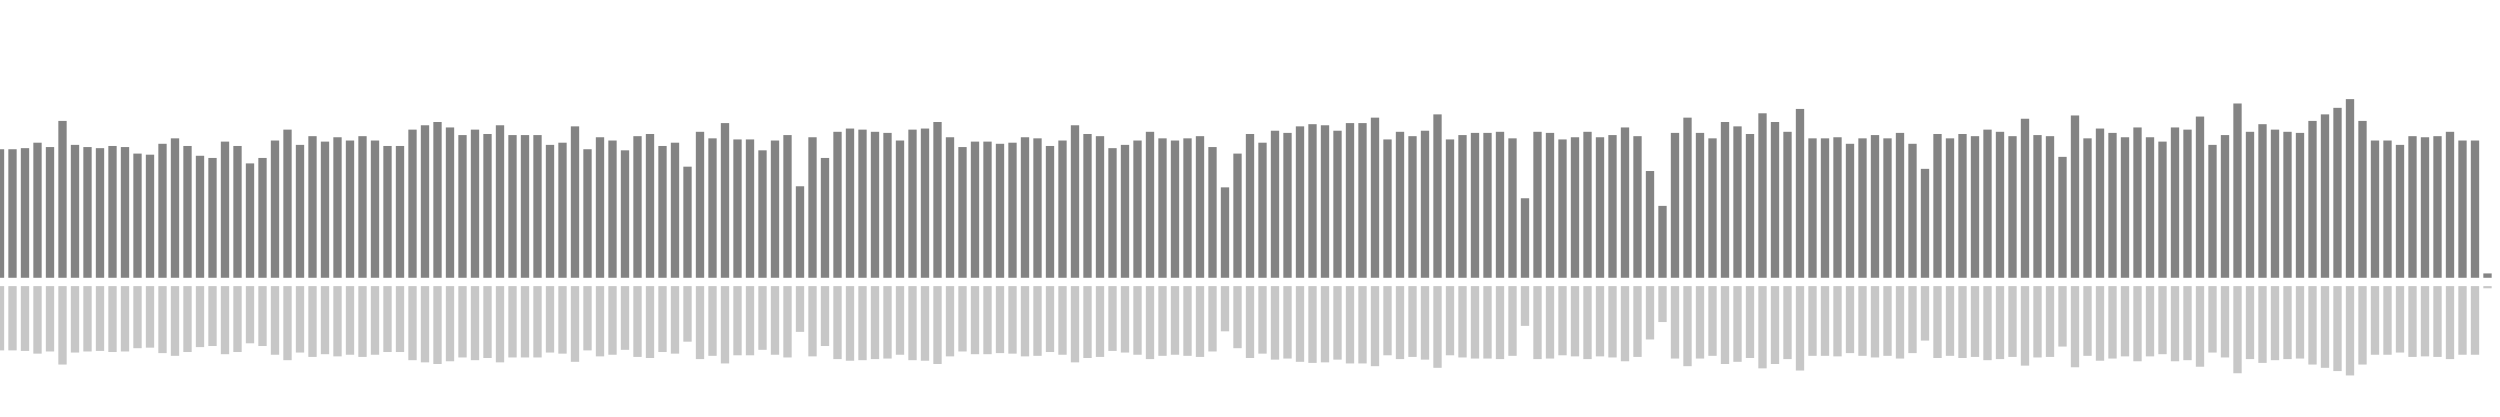 <?xml version="1.0" encoding="UTF-8"?>
<svg version="1.1" width="600" height="100" xmlns="http://www.w3.org/2000/svg">
  <line x1="0" y1="66.667" x2="0" y2="35.817" stroke="#848484" stroke-width="2"/>
  <line x1="0" y1="68.667" x2="0" y2="84.092" stroke="#c7c7c7" stroke-width="2"/>
  <line x1="3" y1="66.667" x2="3" y2="35.817" stroke="#848484" stroke-width="2"/>
  <line x1="3" y1="68.667" x2="3" y2="84.092" stroke="#c7c7c7" stroke-width="2"/>
  <line x1="6" y1="66.667" x2="6" y2="35.556" stroke="#848484" stroke-width="2"/>
  <line x1="6" y1="68.667" x2="6" y2="84.222" stroke="#c7c7c7" stroke-width="2"/>
  <line x1="9" y1="66.667" x2="9" y2="34.248" stroke="#848484" stroke-width="2"/>
  <line x1="9" y1="68.667" x2="9" y2="84.876" stroke="#c7c7c7" stroke-width="2"/>
  <line x1="12" y1="66.667" x2="12" y2="35.294" stroke="#848484" stroke-width="2"/>
  <line x1="12" y1="68.667" x2="12" y2="84.353" stroke="#c7c7c7" stroke-width="2"/>
  <line x1="15" y1="66.667" x2="15" y2="29.02" stroke="#848484" stroke-width="2"/>
  <line x1="15" y1="68.667" x2="15" y2="87.49" stroke="#c7c7c7" stroke-width="2"/>
  <line x1="18" y1="66.667" x2="18" y2="34.771" stroke="#848484" stroke-width="2"/>
  <line x1="18" y1="68.667" x2="18" y2="84.614" stroke="#c7c7c7" stroke-width="2"/>
  <line x1="21" y1="66.667" x2="21" y2="35.294" stroke="#848484" stroke-width="2"/>
  <line x1="21" y1="68.667" x2="21" y2="84.353" stroke="#c7c7c7" stroke-width="2"/>
  <line x1="24" y1="66.667" x2="24" y2="35.556" stroke="#848484" stroke-width="2"/>
  <line x1="24" y1="68.667" x2="24" y2="84.222" stroke="#c7c7c7" stroke-width="2"/>
  <line x1="27" y1="66.667" x2="27" y2="35.033" stroke="#848484" stroke-width="2"/>
  <line x1="27" y1="68.667" x2="27" y2="84.484" stroke="#c7c7c7" stroke-width="2"/>
  <line x1="30" y1="66.667" x2="30" y2="35.294" stroke="#848484" stroke-width="2"/>
  <line x1="30" y1="68.667" x2="30" y2="84.353" stroke="#c7c7c7" stroke-width="2"/>
  <line x1="33" y1="66.667" x2="33" y2="36.863" stroke="#848484" stroke-width="2"/>
  <line x1="33" y1="68.667" x2="33" y2="83.569" stroke="#c7c7c7" stroke-width="2"/>
  <line x1="36" y1="66.667" x2="36" y2="37.124" stroke="#848484" stroke-width="2"/>
  <line x1="36" y1="68.667" x2="36" y2="83.438" stroke="#c7c7c7" stroke-width="2"/>
  <line x1="39" y1="66.667" x2="39" y2="34.51" stroke="#848484" stroke-width="2"/>
  <line x1="39" y1="68.667" x2="39" y2="84.745" stroke="#c7c7c7" stroke-width="2"/>
  <line x1="42" y1="66.667" x2="42" y2="33.203" stroke="#848484" stroke-width="2"/>
  <line x1="42" y1="68.667" x2="42" y2="85.399" stroke="#c7c7c7" stroke-width="2"/>
  <line x1="45" y1="66.667" x2="45" y2="35.033" stroke="#848484" stroke-width="2"/>
  <line x1="45" y1="68.667" x2="45" y2="84.484" stroke="#c7c7c7" stroke-width="2"/>
  <line x1="48" y1="66.667" x2="48" y2="37.386" stroke="#848484" stroke-width="2"/>
  <line x1="48" y1="68.667" x2="48" y2="83.307" stroke="#c7c7c7" stroke-width="2"/>
  <line x1="51" y1="66.667" x2="51" y2="37.908" stroke="#848484" stroke-width="2"/>
  <line x1="51" y1="68.667" x2="51" y2="83.046" stroke="#c7c7c7" stroke-width="2"/>
  <line x1="54" y1="66.667" x2="54" y2="33.987" stroke="#848484" stroke-width="2"/>
  <line x1="54" y1="68.667" x2="54" y2="85.007" stroke="#c7c7c7" stroke-width="2"/>
  <line x1="57" y1="66.667" x2="57" y2="35.033" stroke="#848484" stroke-width="2"/>
  <line x1="57" y1="68.667" x2="57" y2="84.484" stroke="#c7c7c7" stroke-width="2"/>
  <line x1="60" y1="66.667" x2="60" y2="39.216" stroke="#848484" stroke-width="2"/>
  <line x1="60" y1="68.667" x2="60" y2="82.392" stroke="#c7c7c7" stroke-width="2"/>
  <line x1="63" y1="66.667" x2="63" y2="37.908" stroke="#848484" stroke-width="2"/>
  <line x1="63" y1="68.667" x2="63" y2="83.046" stroke="#c7c7c7" stroke-width="2"/>
  <line x1="66" y1="66.667" x2="66" y2="33.725" stroke="#848484" stroke-width="2"/>
  <line x1="66" y1="68.667" x2="66" y2="85.137" stroke="#c7c7c7" stroke-width="2"/>
  <line x1="69" y1="66.667" x2="69" y2="31.111" stroke="#848484" stroke-width="2"/>
  <line x1="69" y1="68.667" x2="69" y2="86.444" stroke="#c7c7c7" stroke-width="2"/>
  <line x1="72" y1="66.667" x2="72" y2="34.771" stroke="#848484" stroke-width="2"/>
  <line x1="72" y1="68.667" x2="72" y2="84.614" stroke="#c7c7c7" stroke-width="2"/>
  <line x1="75" y1="66.667" x2="75" y2="32.68" stroke="#848484" stroke-width="2"/>
  <line x1="75" y1="68.667" x2="75" y2="85.66" stroke="#c7c7c7" stroke-width="2"/>
  <line x1="78" y1="66.667" x2="78" y2="33.987" stroke="#848484" stroke-width="2"/>
  <line x1="78" y1="68.667" x2="78" y2="85.007" stroke="#c7c7c7" stroke-width="2"/>
  <line x1="81" y1="66.667" x2="81" y2="32.941" stroke="#848484" stroke-width="2"/>
  <line x1="81" y1="68.667" x2="81" y2="85.529" stroke="#c7c7c7" stroke-width="2"/>
  <line x1="84" y1="66.667" x2="84" y2="33.725" stroke="#848484" stroke-width="2"/>
  <line x1="84" y1="68.667" x2="84" y2="85.137" stroke="#c7c7c7" stroke-width="2"/>
  <line x1="87" y1="66.667" x2="87" y2="32.68" stroke="#848484" stroke-width="2"/>
  <line x1="87" y1="68.667" x2="87" y2="85.66" stroke="#c7c7c7" stroke-width="2"/>
  <line x1="90" y1="66.667" x2="90" y2="33.725" stroke="#848484" stroke-width="2"/>
  <line x1="90" y1="68.667" x2="90" y2="85.137" stroke="#c7c7c7" stroke-width="2"/>
  <line x1="93" y1="66.667" x2="93" y2="35.033" stroke="#848484" stroke-width="2"/>
  <line x1="93" y1="68.667" x2="93" y2="84.484" stroke="#c7c7c7" stroke-width="2"/>
  <line x1="96" y1="66.667" x2="96" y2="35.033" stroke="#848484" stroke-width="2"/>
  <line x1="96" y1="68.667" x2="96" y2="84.484" stroke="#c7c7c7" stroke-width="2"/>
  <line x1="99" y1="66.667" x2="99" y2="31.111" stroke="#848484" stroke-width="2"/>
  <line x1="99" y1="68.667" x2="99" y2="86.444" stroke="#c7c7c7" stroke-width="2"/>
  <line x1="102" y1="66.667" x2="102" y2="30.065" stroke="#848484" stroke-width="2"/>
  <line x1="102" y1="68.667" x2="102" y2="86.967" stroke="#c7c7c7" stroke-width="2"/>
  <line x1="105" y1="66.667" x2="105" y2="29.281" stroke="#848484" stroke-width="2"/>
  <line x1="105" y1="68.667" x2="105" y2="87.359" stroke="#c7c7c7" stroke-width="2"/>
  <line x1="108" y1="66.667" x2="108" y2="30.588" stroke="#848484" stroke-width="2"/>
  <line x1="108" y1="68.667" x2="108" y2="86.706" stroke="#c7c7c7" stroke-width="2"/>
  <line x1="111" y1="66.667" x2="111" y2="32.418" stroke="#848484" stroke-width="2"/>
  <line x1="111" y1="68.667" x2="111" y2="85.791" stroke="#c7c7c7" stroke-width="2"/>
  <line x1="114" y1="66.667" x2="114" y2="31.111" stroke="#848484" stroke-width="2"/>
  <line x1="114" y1="68.667" x2="114" y2="86.444" stroke="#c7c7c7" stroke-width="2"/>
  <line x1="117" y1="66.667" x2="117" y2="32.157" stroke="#848484" stroke-width="2"/>
  <line x1="117" y1="68.667" x2="117" y2="85.922" stroke="#c7c7c7" stroke-width="2"/>
  <line x1="120" y1="66.667" x2="120" y2="30.065" stroke="#848484" stroke-width="2"/>
  <line x1="120" y1="68.667" x2="120" y2="86.967" stroke="#c7c7c7" stroke-width="2"/>
  <line x1="123" y1="66.667" x2="123" y2="32.418" stroke="#848484" stroke-width="2"/>
  <line x1="123" y1="68.667" x2="123" y2="85.791" stroke="#c7c7c7" stroke-width="2"/>
  <line x1="126" y1="66.667" x2="126" y2="32.418" stroke="#848484" stroke-width="2"/>
  <line x1="126" y1="68.667" x2="126" y2="85.791" stroke="#c7c7c7" stroke-width="2"/>
  <line x1="129" y1="66.667" x2="129" y2="32.418" stroke="#848484" stroke-width="2"/>
  <line x1="129" y1="68.667" x2="129" y2="85.791" stroke="#c7c7c7" stroke-width="2"/>
  <line x1="132" y1="66.667" x2="132" y2="34.771" stroke="#848484" stroke-width="2"/>
  <line x1="132" y1="68.667" x2="132" y2="84.614" stroke="#c7c7c7" stroke-width="2"/>
  <line x1="135" y1="66.667" x2="135" y2="34.248" stroke="#848484" stroke-width="2"/>
  <line x1="135" y1="68.667" x2="135" y2="84.876" stroke="#c7c7c7" stroke-width="2"/>
  <line x1="138" y1="66.667" x2="138" y2="30.327" stroke="#848484" stroke-width="2"/>
  <line x1="138" y1="68.667" x2="138" y2="86.837" stroke="#c7c7c7" stroke-width="2"/>
  <line x1="141" y1="66.667" x2="141" y2="35.817" stroke="#848484" stroke-width="2"/>
  <line x1="141" y1="68.667" x2="141" y2="84.092" stroke="#c7c7c7" stroke-width="2"/>
  <line x1="144" y1="66.667" x2="144" y2="32.941" stroke="#848484" stroke-width="2"/>
  <line x1="144" y1="68.667" x2="144" y2="85.529" stroke="#c7c7c7" stroke-width="2"/>
  <line x1="147" y1="66.667" x2="147" y2="33.725" stroke="#848484" stroke-width="2"/>
  <line x1="147" y1="68.667" x2="147" y2="85.137" stroke="#c7c7c7" stroke-width="2"/>
  <line x1="150" y1="66.667" x2="150" y2="36.078" stroke="#848484" stroke-width="2"/>
  <line x1="150" y1="68.667" x2="150" y2="83.961" stroke="#c7c7c7" stroke-width="2"/>
  <line x1="153" y1="66.667" x2="153" y2="32.68" stroke="#848484" stroke-width="2"/>
  <line x1="153" y1="68.667" x2="153" y2="85.66" stroke="#c7c7c7" stroke-width="2"/>
  <line x1="156" y1="66.667" x2="156" y2="32.157" stroke="#848484" stroke-width="2"/>
  <line x1="156" y1="68.667" x2="156" y2="85.922" stroke="#c7c7c7" stroke-width="2"/>
  <line x1="159" y1="66.667" x2="159" y2="35.033" stroke="#848484" stroke-width="2"/>
  <line x1="159" y1="68.667" x2="159" y2="84.484" stroke="#c7c7c7" stroke-width="2"/>
  <line x1="162" y1="66.667" x2="162" y2="34.248" stroke="#848484" stroke-width="2"/>
  <line x1="162" y1="68.667" x2="162" y2="84.876" stroke="#c7c7c7" stroke-width="2"/>
  <line x1="165" y1="66.667" x2="165" y2="40.0" stroke="#848484" stroke-width="2"/>
  <line x1="165" y1="68.667" x2="165" y2="82.0" stroke="#c7c7c7" stroke-width="2"/>
  <line x1="168" y1="66.667" x2="168" y2="31.634" stroke="#848484" stroke-width="2"/>
  <line x1="168" y1="68.667" x2="168" y2="86.183" stroke="#c7c7c7" stroke-width="2"/>
  <line x1="171" y1="66.667" x2="171" y2="33.203" stroke="#848484" stroke-width="2"/>
  <line x1="171" y1="68.667" x2="171" y2="85.399" stroke="#c7c7c7" stroke-width="2"/>
  <line x1="174" y1="66.667" x2="174" y2="29.542" stroke="#848484" stroke-width="2"/>
  <line x1="174" y1="68.667" x2="174" y2="87.229" stroke="#c7c7c7" stroke-width="2"/>
  <line x1="177" y1="66.667" x2="177" y2="33.464" stroke="#848484" stroke-width="2"/>
  <line x1="177" y1="68.667" x2="177" y2="85.268" stroke="#c7c7c7" stroke-width="2"/>
  <line x1="180" y1="66.667" x2="180" y2="33.464" stroke="#848484" stroke-width="2"/>
  <line x1="180" y1="68.667" x2="180" y2="85.268" stroke="#c7c7c7" stroke-width="2"/>
  <line x1="183" y1="66.667" x2="183" y2="36.078" stroke="#848484" stroke-width="2"/>
  <line x1="183" y1="68.667" x2="183" y2="83.961" stroke="#c7c7c7" stroke-width="2"/>
  <line x1="186" y1="66.667" x2="186" y2="33.725" stroke="#848484" stroke-width="2"/>
  <line x1="186" y1="68.667" x2="186" y2="85.137" stroke="#c7c7c7" stroke-width="2"/>
  <line x1="189" y1="66.667" x2="189" y2="32.418" stroke="#848484" stroke-width="2"/>
  <line x1="189" y1="68.667" x2="189" y2="85.791" stroke="#c7c7c7" stroke-width="2"/>
  <line x1="192" y1="66.667" x2="192" y2="44.706" stroke="#848484" stroke-width="2"/>
  <line x1="192" y1="68.667" x2="192" y2="79.647" stroke="#c7c7c7" stroke-width="2"/>
  <line x1="195" y1="66.667" x2="195" y2="32.941" stroke="#848484" stroke-width="2"/>
  <line x1="195" y1="68.667" x2="195" y2="85.529" stroke="#c7c7c7" stroke-width="2"/>
  <line x1="198" y1="66.667" x2="198" y2="37.908" stroke="#848484" stroke-width="2"/>
  <line x1="198" y1="68.667" x2="198" y2="83.046" stroke="#c7c7c7" stroke-width="2"/>
  <line x1="201" y1="66.667" x2="201" y2="31.634" stroke="#848484" stroke-width="2"/>
  <line x1="201" y1="68.667" x2="201" y2="86.183" stroke="#c7c7c7" stroke-width="2"/>
  <line x1="204" y1="66.667" x2="204" y2="30.85" stroke="#848484" stroke-width="2"/>
  <line x1="204" y1="68.667" x2="204" y2="86.575" stroke="#c7c7c7" stroke-width="2"/>
  <line x1="207" y1="66.667" x2="207" y2="31.111" stroke="#848484" stroke-width="2"/>
  <line x1="207" y1="68.667" x2="207" y2="86.444" stroke="#c7c7c7" stroke-width="2"/>
  <line x1="210" y1="66.667" x2="210" y2="31.634" stroke="#848484" stroke-width="2"/>
  <line x1="210" y1="68.667" x2="210" y2="86.183" stroke="#c7c7c7" stroke-width="2"/>
  <line x1="213" y1="66.667" x2="213" y2="31.895" stroke="#848484" stroke-width="2"/>
  <line x1="213" y1="68.667" x2="213" y2="86.052" stroke="#c7c7c7" stroke-width="2"/>
  <line x1="216" y1="66.667" x2="216" y2="33.725" stroke="#848484" stroke-width="2"/>
  <line x1="216" y1="68.667" x2="216" y2="85.137" stroke="#c7c7c7" stroke-width="2"/>
  <line x1="219" y1="66.667" x2="219" y2="31.111" stroke="#848484" stroke-width="2"/>
  <line x1="219" y1="68.667" x2="219" y2="86.444" stroke="#c7c7c7" stroke-width="2"/>
  <line x1="222" y1="66.667" x2="222" y2="30.85" stroke="#848484" stroke-width="2"/>
  <line x1="222" y1="68.667" x2="222" y2="86.575" stroke="#c7c7c7" stroke-width="2"/>
  <line x1="225" y1="66.667" x2="225" y2="29.281" stroke="#848484" stroke-width="2"/>
  <line x1="225" y1="68.667" x2="225" y2="87.359" stroke="#c7c7c7" stroke-width="2"/>
  <line x1="228" y1="66.667" x2="228" y2="32.941" stroke="#848484" stroke-width="2"/>
  <line x1="228" y1="68.667" x2="228" y2="85.529" stroke="#c7c7c7" stroke-width="2"/>
  <line x1="231" y1="66.667" x2="231" y2="35.294" stroke="#848484" stroke-width="2"/>
  <line x1="231" y1="68.667" x2="231" y2="84.353" stroke="#c7c7c7" stroke-width="2"/>
  <line x1="234" y1="66.667" x2="234" y2="33.987" stroke="#848484" stroke-width="2"/>
  <line x1="234" y1="68.667" x2="234" y2="85.007" stroke="#c7c7c7" stroke-width="2"/>
  <line x1="237" y1="66.667" x2="237" y2="33.987" stroke="#848484" stroke-width="2"/>
  <line x1="237" y1="68.667" x2="237" y2="85.007" stroke="#c7c7c7" stroke-width="2"/>
  <line x1="240" y1="66.667" x2="240" y2="34.51" stroke="#848484" stroke-width="2"/>
  <line x1="240" y1="68.667" x2="240" y2="84.745" stroke="#c7c7c7" stroke-width="2"/>
  <line x1="243" y1="66.667" x2="243" y2="34.248" stroke="#848484" stroke-width="2"/>
  <line x1="243" y1="68.667" x2="243" y2="84.876" stroke="#c7c7c7" stroke-width="2"/>
  <line x1="246" y1="66.667" x2="246" y2="32.941" stroke="#848484" stroke-width="2"/>
  <line x1="246" y1="68.667" x2="246" y2="85.529" stroke="#c7c7c7" stroke-width="2"/>
  <line x1="249" y1="66.667" x2="249" y2="33.203" stroke="#848484" stroke-width="2"/>
  <line x1="249" y1="68.667" x2="249" y2="85.399" stroke="#c7c7c7" stroke-width="2"/>
  <line x1="252" y1="66.667" x2="252" y2="35.033" stroke="#848484" stroke-width="2"/>
  <line x1="252" y1="68.667" x2="252" y2="84.484" stroke="#c7c7c7" stroke-width="2"/>
  <line x1="255" y1="66.667" x2="255" y2="33.725" stroke="#848484" stroke-width="2"/>
  <line x1="255" y1="68.667" x2="255" y2="85.137" stroke="#c7c7c7" stroke-width="2"/>
  <line x1="258" y1="66.667" x2="258" y2="30.065" stroke="#848484" stroke-width="2"/>
  <line x1="258" y1="68.667" x2="258" y2="86.967" stroke="#c7c7c7" stroke-width="2"/>
  <line x1="261" y1="66.667" x2="261" y2="32.157" stroke="#848484" stroke-width="2"/>
  <line x1="261" y1="68.667" x2="261" y2="85.922" stroke="#c7c7c7" stroke-width="2"/>
  <line x1="264" y1="66.667" x2="264" y2="32.68" stroke="#848484" stroke-width="2"/>
  <line x1="264" y1="68.667" x2="264" y2="85.66" stroke="#c7c7c7" stroke-width="2"/>
  <line x1="267" y1="66.667" x2="267" y2="35.556" stroke="#848484" stroke-width="2"/>
  <line x1="267" y1="68.667" x2="267" y2="84.222" stroke="#c7c7c7" stroke-width="2"/>
  <line x1="270" y1="66.667" x2="270" y2="34.771" stroke="#848484" stroke-width="2"/>
  <line x1="270" y1="68.667" x2="270" y2="84.614" stroke="#c7c7c7" stroke-width="2"/>
  <line x1="273" y1="66.667" x2="273" y2="33.725" stroke="#848484" stroke-width="2"/>
  <line x1="273" y1="68.667" x2="273" y2="85.137" stroke="#c7c7c7" stroke-width="2"/>
  <line x1="276" y1="66.667" x2="276" y2="31.634" stroke="#848484" stroke-width="2"/>
  <line x1="276" y1="68.667" x2="276" y2="86.183" stroke="#c7c7c7" stroke-width="2"/>
  <line x1="279" y1="66.667" x2="279" y2="33.203" stroke="#848484" stroke-width="2"/>
  <line x1="279" y1="68.667" x2="279" y2="85.399" stroke="#c7c7c7" stroke-width="2"/>
  <line x1="282" y1="66.667" x2="282" y2="33.725" stroke="#848484" stroke-width="2"/>
  <line x1="282" y1="68.667" x2="282" y2="85.137" stroke="#c7c7c7" stroke-width="2"/>
  <line x1="285" y1="66.667" x2="285" y2="33.203" stroke="#848484" stroke-width="2"/>
  <line x1="285" y1="68.667" x2="285" y2="85.399" stroke="#c7c7c7" stroke-width="2"/>
  <line x1="288" y1="66.667" x2="288" y2="32.68" stroke="#848484" stroke-width="2"/>
  <line x1="288" y1="68.667" x2="288" y2="85.66" stroke="#c7c7c7" stroke-width="2"/>
  <line x1="291" y1="66.667" x2="291" y2="35.294" stroke="#848484" stroke-width="2"/>
  <line x1="291" y1="68.667" x2="291" y2="84.353" stroke="#c7c7c7" stroke-width="2"/>
  <line x1="294" y1="66.667" x2="294" y2="44.967" stroke="#848484" stroke-width="2"/>
  <line x1="294" y1="68.667" x2="294" y2="79.516" stroke="#c7c7c7" stroke-width="2"/>
  <line x1="297" y1="66.667" x2="297" y2="36.863" stroke="#848484" stroke-width="2"/>
  <line x1="297" y1="68.667" x2="297" y2="83.569" stroke="#c7c7c7" stroke-width="2"/>
  <line x1="300" y1="66.667" x2="300" y2="32.157" stroke="#848484" stroke-width="2"/>
  <line x1="300" y1="68.667" x2="300" y2="85.922" stroke="#c7c7c7" stroke-width="2"/>
  <line x1="303" y1="66.667" x2="303" y2="34.248" stroke="#848484" stroke-width="2"/>
  <line x1="303" y1="68.667" x2="303" y2="84.876" stroke="#c7c7c7" stroke-width="2"/>
  <line x1="306" y1="66.667" x2="306" y2="31.373" stroke="#848484" stroke-width="2"/>
  <line x1="306" y1="68.667" x2="306" y2="86.314" stroke="#c7c7c7" stroke-width="2"/>
  <line x1="309" y1="66.667" x2="309" y2="31.895" stroke="#848484" stroke-width="2"/>
  <line x1="309" y1="68.667" x2="309" y2="86.052" stroke="#c7c7c7" stroke-width="2"/>
  <line x1="312" y1="66.667" x2="312" y2="30.327" stroke="#848484" stroke-width="2"/>
  <line x1="312" y1="68.667" x2="312" y2="86.837" stroke="#c7c7c7" stroke-width="2"/>
  <line x1="315" y1="66.667" x2="315" y2="29.804" stroke="#848484" stroke-width="2"/>
  <line x1="315" y1="68.667" x2="315" y2="87.098" stroke="#c7c7c7" stroke-width="2"/>
  <line x1="318" y1="66.667" x2="318" y2="30.065" stroke="#848484" stroke-width="2"/>
  <line x1="318" y1="68.667" x2="318" y2="86.967" stroke="#c7c7c7" stroke-width="2"/>
  <line x1="321" y1="66.667" x2="321" y2="31.373" stroke="#848484" stroke-width="2"/>
  <line x1="321" y1="68.667" x2="321" y2="86.314" stroke="#c7c7c7" stroke-width="2"/>
  <line x1="324" y1="66.667" x2="324" y2="29.542" stroke="#848484" stroke-width="2"/>
  <line x1="324" y1="68.667" x2="324" y2="87.229" stroke="#c7c7c7" stroke-width="2"/>
  <line x1="327" y1="66.667" x2="327" y2="29.542" stroke="#848484" stroke-width="2"/>
  <line x1="327" y1="68.667" x2="327" y2="87.229" stroke="#c7c7c7" stroke-width="2"/>
  <line x1="330" y1="66.667" x2="330" y2="28.235" stroke="#848484" stroke-width="2"/>
  <line x1="330" y1="68.667" x2="330" y2="87.882" stroke="#c7c7c7" stroke-width="2"/>
  <line x1="333" y1="66.667" x2="333" y2="33.464" stroke="#848484" stroke-width="2"/>
  <line x1="333" y1="68.667" x2="333" y2="85.268" stroke="#c7c7c7" stroke-width="2"/>
  <line x1="336" y1="66.667" x2="336" y2="31.634" stroke="#848484" stroke-width="2"/>
  <line x1="336" y1="68.667" x2="336" y2="86.183" stroke="#c7c7c7" stroke-width="2"/>
  <line x1="339" y1="66.667" x2="339" y2="32.68" stroke="#848484" stroke-width="2"/>
  <line x1="339" y1="68.667" x2="339" y2="85.66" stroke="#c7c7c7" stroke-width="2"/>
  <line x1="342" y1="66.667" x2="342" y2="31.373" stroke="#848484" stroke-width="2"/>
  <line x1="342" y1="68.667" x2="342" y2="86.314" stroke="#c7c7c7" stroke-width="2"/>
  <line x1="345" y1="66.667" x2="345" y2="27.451" stroke="#848484" stroke-width="2"/>
  <line x1="345" y1="68.667" x2="345" y2="88.275" stroke="#c7c7c7" stroke-width="2"/>
  <line x1="348" y1="66.667" x2="348" y2="33.464" stroke="#848484" stroke-width="2"/>
  <line x1="348" y1="68.667" x2="348" y2="85.268" stroke="#c7c7c7" stroke-width="2"/>
  <line x1="351" y1="66.667" x2="351" y2="32.418" stroke="#848484" stroke-width="2"/>
  <line x1="351" y1="68.667" x2="351" y2="85.791" stroke="#c7c7c7" stroke-width="2"/>
  <line x1="354" y1="66.667" x2="354" y2="31.895" stroke="#848484" stroke-width="2"/>
  <line x1="354" y1="68.667" x2="354" y2="86.052" stroke="#c7c7c7" stroke-width="2"/>
  <line x1="357" y1="66.667" x2="357" y2="31.895" stroke="#848484" stroke-width="2"/>
  <line x1="357" y1="68.667" x2="357" y2="86.052" stroke="#c7c7c7" stroke-width="2"/>
  <line x1="360" y1="66.667" x2="360" y2="31.634" stroke="#848484" stroke-width="2"/>
  <line x1="360" y1="68.667" x2="360" y2="86.183" stroke="#c7c7c7" stroke-width="2"/>
  <line x1="363" y1="66.667" x2="363" y2="33.203" stroke="#848484" stroke-width="2"/>
  <line x1="363" y1="68.667" x2="363" y2="85.399" stroke="#c7c7c7" stroke-width="2"/>
  <line x1="366" y1="66.667" x2="366" y2="47.582" stroke="#848484" stroke-width="2"/>
  <line x1="366" y1="68.667" x2="366" y2="78.209" stroke="#c7c7c7" stroke-width="2"/>
  <line x1="369" y1="66.667" x2="369" y2="31.634" stroke="#848484" stroke-width="2"/>
  <line x1="369" y1="68.667" x2="369" y2="86.183" stroke="#c7c7c7" stroke-width="2"/>
  <line x1="372" y1="66.667" x2="372" y2="31.895" stroke="#848484" stroke-width="2"/>
  <line x1="372" y1="68.667" x2="372" y2="86.052" stroke="#c7c7c7" stroke-width="2"/>
  <line x1="375" y1="66.667" x2="375" y2="33.464" stroke="#848484" stroke-width="2"/>
  <line x1="375" y1="68.667" x2="375" y2="85.268" stroke="#c7c7c7" stroke-width="2"/>
  <line x1="378" y1="66.667" x2="378" y2="32.941" stroke="#848484" stroke-width="2"/>
  <line x1="378" y1="68.667" x2="378" y2="85.529" stroke="#c7c7c7" stroke-width="2"/>
  <line x1="381" y1="66.667" x2="381" y2="31.634" stroke="#848484" stroke-width="2"/>
  <line x1="381" y1="68.667" x2="381" y2="86.183" stroke="#c7c7c7" stroke-width="2"/>
  <line x1="384" y1="66.667" x2="384" y2="32.941" stroke="#848484" stroke-width="2"/>
  <line x1="384" y1="68.667" x2="384" y2="85.529" stroke="#c7c7c7" stroke-width="2"/>
  <line x1="387" y1="66.667" x2="387" y2="32.418" stroke="#848484" stroke-width="2"/>
  <line x1="387" y1="68.667" x2="387" y2="85.791" stroke="#c7c7c7" stroke-width="2"/>
  <line x1="390" y1="66.667" x2="390" y2="30.588" stroke="#848484" stroke-width="2"/>
  <line x1="390" y1="68.667" x2="390" y2="86.706" stroke="#c7c7c7" stroke-width="2"/>
  <line x1="393" y1="66.667" x2="393" y2="32.68" stroke="#848484" stroke-width="2"/>
  <line x1="393" y1="68.667" x2="393" y2="85.66" stroke="#c7c7c7" stroke-width="2"/>
  <line x1="396" y1="66.667" x2="396" y2="41.046" stroke="#848484" stroke-width="2"/>
  <line x1="396" y1="68.667" x2="396" y2="81.477" stroke="#c7c7c7" stroke-width="2"/>
  <line x1="399" y1="66.667" x2="399" y2="49.412" stroke="#848484" stroke-width="2"/>
  <line x1="399" y1="68.667" x2="399" y2="77.294" stroke="#c7c7c7" stroke-width="2"/>
  <line x1="402" y1="66.667" x2="402" y2="31.895" stroke="#848484" stroke-width="2"/>
  <line x1="402" y1="68.667" x2="402" y2="86.052" stroke="#c7c7c7" stroke-width="2"/>
  <line x1="405" y1="66.667" x2="405" y2="28.235" stroke="#848484" stroke-width="2"/>
  <line x1="405" y1="68.667" x2="405" y2="87.882" stroke="#c7c7c7" stroke-width="2"/>
  <line x1="408" y1="66.667" x2="408" y2="31.895" stroke="#848484" stroke-width="2"/>
  <line x1="408" y1="68.667" x2="408" y2="86.052" stroke="#c7c7c7" stroke-width="2"/>
  <line x1="411" y1="66.667" x2="411" y2="33.203" stroke="#848484" stroke-width="2"/>
  <line x1="411" y1="68.667" x2="411" y2="85.399" stroke="#c7c7c7" stroke-width="2"/>
  <line x1="414" y1="66.667" x2="414" y2="29.281" stroke="#848484" stroke-width="2"/>
  <line x1="414" y1="68.667" x2="414" y2="87.359" stroke="#c7c7c7" stroke-width="2"/>
  <line x1="417" y1="66.667" x2="417" y2="30.327" stroke="#848484" stroke-width="2"/>
  <line x1="417" y1="68.667" x2="417" y2="86.837" stroke="#c7c7c7" stroke-width="2"/>
  <line x1="420" y1="66.667" x2="420" y2="32.157" stroke="#848484" stroke-width="2"/>
  <line x1="420" y1="68.667" x2="420" y2="85.922" stroke="#c7c7c7" stroke-width="2"/>
  <line x1="423" y1="66.667" x2="423" y2="27.19" stroke="#848484" stroke-width="2"/>
  <line x1="423" y1="68.667" x2="423" y2="88.405" stroke="#c7c7c7" stroke-width="2"/>
  <line x1="426" y1="66.667" x2="426" y2="29.281" stroke="#848484" stroke-width="2"/>
  <line x1="426" y1="68.667" x2="426" y2="87.359" stroke="#c7c7c7" stroke-width="2"/>
  <line x1="429" y1="66.667" x2="429" y2="31.634" stroke="#848484" stroke-width="2"/>
  <line x1="429" y1="68.667" x2="429" y2="86.183" stroke="#c7c7c7" stroke-width="2"/>
  <line x1="432" y1="66.667" x2="432" y2="26.144" stroke="#848484" stroke-width="2"/>
  <line x1="432" y1="68.667" x2="432" y2="88.928" stroke="#c7c7c7" stroke-width="2"/>
  <line x1="435" y1="66.667" x2="435" y2="33.203" stroke="#848484" stroke-width="2"/>
  <line x1="435" y1="68.667" x2="435" y2="85.399" stroke="#c7c7c7" stroke-width="2"/>
  <line x1="438" y1="66.667" x2="438" y2="33.203" stroke="#848484" stroke-width="2"/>
  <line x1="438" y1="68.667" x2="438" y2="85.399" stroke="#c7c7c7" stroke-width="2"/>
  <line x1="441" y1="66.667" x2="441" y2="32.941" stroke="#848484" stroke-width="2"/>
  <line x1="441" y1="68.667" x2="441" y2="85.529" stroke="#c7c7c7" stroke-width="2"/>
  <line x1="444" y1="66.667" x2="444" y2="34.51" stroke="#848484" stroke-width="2"/>
  <line x1="444" y1="68.667" x2="444" y2="84.745" stroke="#c7c7c7" stroke-width="2"/>
  <line x1="447" y1="66.667" x2="447" y2="33.203" stroke="#848484" stroke-width="2"/>
  <line x1="447" y1="68.667" x2="447" y2="85.399" stroke="#c7c7c7" stroke-width="2"/>
  <line x1="450" y1="66.667" x2="450" y2="32.418" stroke="#848484" stroke-width="2"/>
  <line x1="450" y1="68.667" x2="450" y2="85.791" stroke="#c7c7c7" stroke-width="2"/>
  <line x1="453" y1="66.667" x2="453" y2="33.203" stroke="#848484" stroke-width="2"/>
  <line x1="453" y1="68.667" x2="453" y2="85.399" stroke="#c7c7c7" stroke-width="2"/>
  <line x1="456" y1="66.667" x2="456" y2="31.895" stroke="#848484" stroke-width="2"/>
  <line x1="456" y1="68.667" x2="456" y2="86.052" stroke="#c7c7c7" stroke-width="2"/>
  <line x1="459" y1="66.667" x2="459" y2="34.51" stroke="#848484" stroke-width="2"/>
  <line x1="459" y1="68.667" x2="459" y2="84.745" stroke="#c7c7c7" stroke-width="2"/>
  <line x1="462" y1="66.667" x2="462" y2="40.523" stroke="#848484" stroke-width="2"/>
  <line x1="462" y1="68.667" x2="462" y2="81.739" stroke="#c7c7c7" stroke-width="2"/>
  <line x1="465" y1="66.667" x2="465" y2="32.157" stroke="#848484" stroke-width="2"/>
  <line x1="465" y1="68.667" x2="465" y2="85.922" stroke="#c7c7c7" stroke-width="2"/>
  <line x1="468" y1="66.667" x2="468" y2="33.203" stroke="#848484" stroke-width="2"/>
  <line x1="468" y1="68.667" x2="468" y2="85.399" stroke="#c7c7c7" stroke-width="2"/>
  <line x1="471" y1="66.667" x2="471" y2="32.157" stroke="#848484" stroke-width="2"/>
  <line x1="471" y1="68.667" x2="471" y2="85.922" stroke="#c7c7c7" stroke-width="2"/>
  <line x1="474" y1="66.667" x2="474" y2="32.68" stroke="#848484" stroke-width="2"/>
  <line x1="474" y1="68.667" x2="474" y2="85.66" stroke="#c7c7c7" stroke-width="2"/>
  <line x1="477" y1="66.667" x2="477" y2="31.111" stroke="#848484" stroke-width="2"/>
  <line x1="477" y1="68.667" x2="477" y2="86.444" stroke="#c7c7c7" stroke-width="2"/>
  <line x1="480" y1="66.667" x2="480" y2="31.634" stroke="#848484" stroke-width="2"/>
  <line x1="480" y1="68.667" x2="480" y2="86.183" stroke="#c7c7c7" stroke-width="2"/>
  <line x1="483" y1="66.667" x2="483" y2="32.68" stroke="#848484" stroke-width="2"/>
  <line x1="483" y1="68.667" x2="483" y2="85.66" stroke="#c7c7c7" stroke-width="2"/>
  <line x1="486" y1="66.667" x2="486" y2="28.497" stroke="#848484" stroke-width="2"/>
  <line x1="486" y1="68.667" x2="486" y2="87.752" stroke="#c7c7c7" stroke-width="2"/>
  <line x1="489" y1="66.667" x2="489" y2="32.418" stroke="#848484" stroke-width="2"/>
  <line x1="489" y1="68.667" x2="489" y2="85.791" stroke="#c7c7c7" stroke-width="2"/>
  <line x1="492" y1="66.667" x2="492" y2="32.68" stroke="#848484" stroke-width="2"/>
  <line x1="492" y1="68.667" x2="492" y2="85.66" stroke="#c7c7c7" stroke-width="2"/>
  <line x1="495" y1="66.667" x2="495" y2="37.647" stroke="#848484" stroke-width="2"/>
  <line x1="495" y1="68.667" x2="495" y2="83.176" stroke="#c7c7c7" stroke-width="2"/>
  <line x1="498" y1="66.667" x2="498" y2="27.712" stroke="#848484" stroke-width="2"/>
  <line x1="498" y1="68.667" x2="498" y2="88.144" stroke="#c7c7c7" stroke-width="2"/>
  <line x1="501" y1="66.667" x2="501" y2="33.203" stroke="#848484" stroke-width="2"/>
  <line x1="501" y1="68.667" x2="501" y2="85.399" stroke="#c7c7c7" stroke-width="2"/>
  <line x1="504" y1="66.667" x2="504" y2="30.85" stroke="#848484" stroke-width="2"/>
  <line x1="504" y1="68.667" x2="504" y2="86.575" stroke="#c7c7c7" stroke-width="2"/>
  <line x1="507" y1="66.667" x2="507" y2="31.895" stroke="#848484" stroke-width="2"/>
  <line x1="507" y1="68.667" x2="507" y2="86.052" stroke="#c7c7c7" stroke-width="2"/>
  <line x1="510" y1="66.667" x2="510" y2="32.941" stroke="#848484" stroke-width="2"/>
  <line x1="510" y1="68.667" x2="510" y2="85.529" stroke="#c7c7c7" stroke-width="2"/>
  <line x1="513" y1="66.667" x2="513" y2="30.588" stroke="#848484" stroke-width="2"/>
  <line x1="513" y1="68.667" x2="513" y2="86.706" stroke="#c7c7c7" stroke-width="2"/>
  <line x1="516" y1="66.667" x2="516" y2="32.941" stroke="#848484" stroke-width="2"/>
  <line x1="516" y1="68.667" x2="516" y2="85.529" stroke="#c7c7c7" stroke-width="2"/>
  <line x1="519" y1="66.667" x2="519" y2="33.987" stroke="#848484" stroke-width="2"/>
  <line x1="519" y1="68.667" x2="519" y2="85.007" stroke="#c7c7c7" stroke-width="2"/>
  <line x1="522" y1="66.667" x2="522" y2="30.588" stroke="#848484" stroke-width="2"/>
  <line x1="522" y1="68.667" x2="522" y2="86.706" stroke="#c7c7c7" stroke-width="2"/>
  <line x1="525" y1="66.667" x2="525" y2="31.111" stroke="#848484" stroke-width="2"/>
  <line x1="525" y1="68.667" x2="525" y2="86.444" stroke="#c7c7c7" stroke-width="2"/>
  <line x1="528" y1="66.667" x2="528" y2="27.974" stroke="#848484" stroke-width="2"/>
  <line x1="528" y1="68.667" x2="528" y2="88.013" stroke="#c7c7c7" stroke-width="2"/>
  <line x1="531" y1="66.667" x2="531" y2="34.771" stroke="#848484" stroke-width="2"/>
  <line x1="531" y1="68.667" x2="531" y2="84.614" stroke="#c7c7c7" stroke-width="2"/>
  <line x1="534" y1="66.667" x2="534" y2="32.418" stroke="#848484" stroke-width="2"/>
  <line x1="534" y1="68.667" x2="534" y2="85.791" stroke="#c7c7c7" stroke-width="2"/>
  <line x1="537" y1="66.667" x2="537" y2="24.837" stroke="#848484" stroke-width="2"/>
  <line x1="537" y1="68.667" x2="537" y2="89.582" stroke="#c7c7c7" stroke-width="2"/>
  <line x1="540" y1="66.667" x2="540" y2="31.634" stroke="#848484" stroke-width="2"/>
  <line x1="540" y1="68.667" x2="540" y2="86.183" stroke="#c7c7c7" stroke-width="2"/>
  <line x1="543" y1="66.667" x2="543" y2="29.804" stroke="#848484" stroke-width="2"/>
  <line x1="543" y1="68.667" x2="543" y2="87.098" stroke="#c7c7c7" stroke-width="2"/>
  <line x1="546" y1="66.667" x2="546" y2="31.111" stroke="#848484" stroke-width="2"/>
  <line x1="546" y1="68.667" x2="546" y2="86.444" stroke="#c7c7c7" stroke-width="2"/>
  <line x1="549" y1="66.667" x2="549" y2="31.634" stroke="#848484" stroke-width="2"/>
  <line x1="549" y1="68.667" x2="549" y2="86.183" stroke="#c7c7c7" stroke-width="2"/>
  <line x1="552" y1="66.667" x2="552" y2="31.895" stroke="#848484" stroke-width="2"/>
  <line x1="552" y1="68.667" x2="552" y2="86.052" stroke="#c7c7c7" stroke-width="2"/>
  <line x1="555" y1="66.667" x2="555" y2="29.02" stroke="#848484" stroke-width="2"/>
  <line x1="555" y1="68.667" x2="555" y2="87.49" stroke="#c7c7c7" stroke-width="2"/>
  <line x1="558" y1="66.667" x2="558" y2="27.451" stroke="#848484" stroke-width="2"/>
  <line x1="558" y1="68.667" x2="558" y2="88.275" stroke="#c7c7c7" stroke-width="2"/>
  <line x1="561" y1="66.667" x2="561" y2="25.882" stroke="#848484" stroke-width="2"/>
  <line x1="561" y1="68.667" x2="561" y2="89.059" stroke="#c7c7c7" stroke-width="2"/>
  <line x1="564" y1="66.667" x2="564" y2="23.791" stroke="#848484" stroke-width="2"/>
  <line x1="564" y1="68.667" x2="564" y2="90.105" stroke="#c7c7c7" stroke-width="2"/>
  <line x1="567" y1="66.667" x2="567" y2="29.02" stroke="#848484" stroke-width="2"/>
  <line x1="567" y1="68.667" x2="567" y2="87.49" stroke="#c7c7c7" stroke-width="2"/>
  <line x1="570" y1="66.667" x2="570" y2="33.725" stroke="#848484" stroke-width="2"/>
  <line x1="570" y1="68.667" x2="570" y2="85.137" stroke="#c7c7c7" stroke-width="2"/>
  <line x1="573" y1="66.667" x2="573" y2="33.725" stroke="#848484" stroke-width="2"/>
  <line x1="573" y1="68.667" x2="573" y2="85.137" stroke="#c7c7c7" stroke-width="2"/>
  <line x1="576" y1="66.667" x2="576" y2="34.771" stroke="#848484" stroke-width="2"/>
  <line x1="576" y1="68.667" x2="576" y2="84.614" stroke="#c7c7c7" stroke-width="2"/>
  <line x1="579" y1="66.667" x2="579" y2="32.68" stroke="#848484" stroke-width="2"/>
  <line x1="579" y1="68.667" x2="579" y2="85.66" stroke="#c7c7c7" stroke-width="2"/>
  <line x1="582" y1="66.667" x2="582" y2="32.941" stroke="#848484" stroke-width="2"/>
  <line x1="582" y1="68.667" x2="582" y2="85.529" stroke="#c7c7c7" stroke-width="2"/>
  <line x1="585" y1="66.667" x2="585" y2="32.68" stroke="#848484" stroke-width="2"/>
  <line x1="585" y1="68.667" x2="585" y2="85.66" stroke="#c7c7c7" stroke-width="2"/>
  <line x1="588" y1="66.667" x2="588" y2="31.634" stroke="#848484" stroke-width="2"/>
  <line x1="588" y1="68.667" x2="588" y2="86.183" stroke="#c7c7c7" stroke-width="2"/>
  <line x1="591" y1="66.667" x2="591" y2="33.725" stroke="#848484" stroke-width="2"/>
  <line x1="591" y1="68.667" x2="591" y2="85.137" stroke="#c7c7c7" stroke-width="2"/>
  <line x1="594" y1="66.667" x2="594" y2="33.725" stroke="#848484" stroke-width="2"/>
  <line x1="594" y1="68.667" x2="594" y2="85.137" stroke="#c7c7c7" stroke-width="2"/>
  <line x1="597" y1="66.667" x2="597" y2="65.621" stroke="#848484" stroke-width="2"/>
  <line x1="597" y1="68.667" x2="597" y2="69.19" stroke="#c7c7c7" stroke-width="2"/>
</svg>

